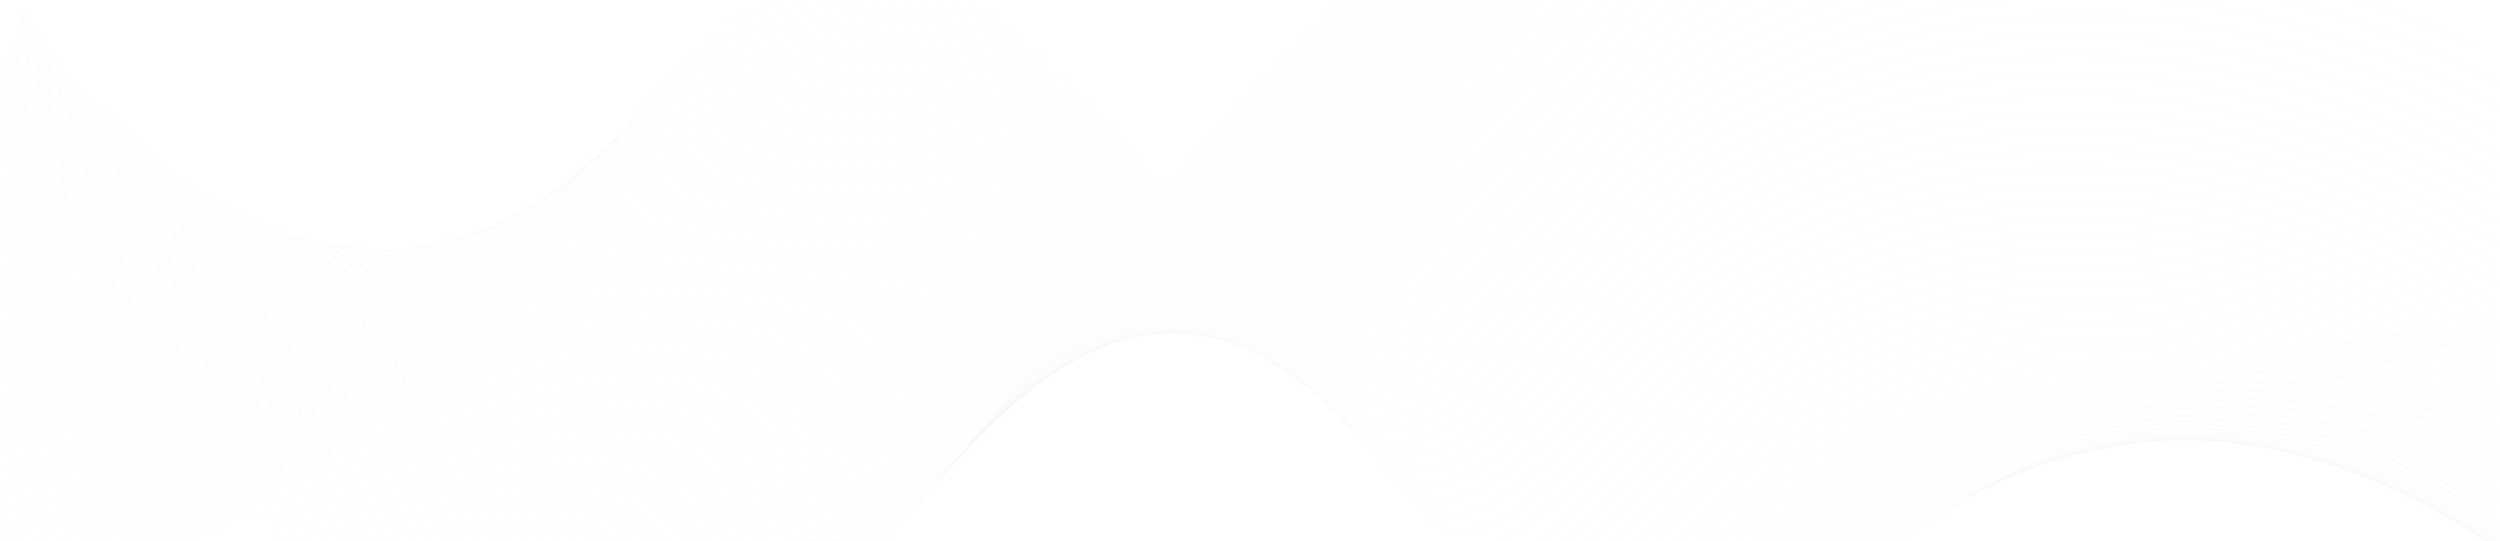 <svg width="1608" height="348" viewBox="0 0 1608 348" fill="none" xmlns="http://www.w3.org/2000/svg">
<g clip-path="url(#clip0_3513_54364)">
<path d="M1.878 301.535C23.358 290.175 42.772 277.094 60.259 263.256C88.348 241.019 110.999 217.336 130.826 196.063C147.9 177.681 161.6 161.502 175.92 154.273C186.798 148.766 200.842 154.204 210.687 167.492C224.732 186.562 237.193 215.271 253.51 249.349C272.029 288.041 292.614 329.073 318.707 366.8C343.422 402.463 371.374 432.204 402.836 446.386" stroke="#DADADA" stroke-opacity="0.05" stroke-linecap="round" stroke-linejoin="round"/>
<path d="M278.018 232.415C295.23 202.329 309.825 175.479 324.902 154.137C337.294 136.65 350.375 123.156 364.007 121.435C377.225 119.783 392.164 130.247 406.003 145.393C423.007 163.982 439.324 188.009 458.463 212.794C496.81 262.638 543.625 306.768 587.824 299.264C610.681 295.409 632.987 279.299 652.953 257.337C675.878 232.139 696.67 199.782 717.874 163.018" stroke="#DADADA" stroke-opacity="0.05" stroke-linecap="round" stroke-linejoin="round"/>
<path d="M1.878 77.926C10.071 67.048 16.542 56.446 21.774 46.877C28.039 35.379 31.895 30.009 31.964 33.52C32.101 39.097 31.619 47.634 31.55 59.407C31.413 74.484 31.688 93.141 33.065 115.24" stroke="#DADADA" stroke-opacity="0.05" stroke-linecap="round" stroke-linejoin="round"/>
<path d="M544.587 -21.902C562.556 -1.248 579.148 26.772 597.529 57.821C616.875 90.385 635.877 123.018 657.219 151.658C676.427 177.407 696.461 198.336 718.354 208.318C737.424 216.993 759.868 215.547 779.145 205.771C801.175 194.618 822.036 174.859 843.86 151.383C868.162 125.153 893.085 94.654 921.311 62.503C951.741 27.873 985.545 -8.408 1025.82 -42.9C1068.85 -79.801 1119.73 -115.188 1180.86 -141.763" stroke="#DADADA" stroke-opacity="0.05" stroke-linecap="round" stroke-linejoin="round"/>
<path d="M904.445 317.509C918.145 330.933 937.284 333.687 952.912 326.803C971.569 318.541 989.607 302.156 1009.85 283.705C1032.43 263.189 1056.73 240.47 1085.1 218.784C1115.25 195.72 1149.74 174.034 1189.47 157.924C1231.81 140.712 1281.1 129.766 1334.94 130.248C1394.42 130.799 1461.13 145.394 1528.53 177.132C1554.07 189.18 1579.82 203.638 1605.3 220.436" stroke="#DADADA" stroke-opacity="0.05" stroke-linecap="round" stroke-linejoin="round"/>
<path d="M1195.73 365.566C1250.05 313.587 1328.74 278.957 1413.7 282.813C1459.82 284.947 1508.22 297.683 1554.49 320.265C1571.97 328.871 1589.05 338.784 1605.5 349.869" stroke="#DADADA" stroke-opacity="0.05" stroke-linecap="round" stroke-linejoin="round"/>
<path d="M2.154 227.181C10.209 222.225 17.919 217.061 25.217 211.691C51.103 192.69 71.482 172.036 89.106 153.998C103.701 138.99 115.405 125.634 126.765 124.395C136.472 123.362 146.179 137.82 154.51 158.611C159.949 172.243 165.525 188.284 171.859 206.459C178.881 226.631 186.592 248.661 195.542 271.931C214.75 321.845 237.675 372.859 268.037 417.953" stroke="#DADADA" stroke-opacity="0.05" stroke-linecap="round" stroke-linejoin="round"/>
<path d="M155.679 332.382C183.63 300.094 206.487 267.874 226.796 238.27C244.972 211.764 260.118 188.288 275.746 170.732C288.207 156.688 302.596 147.325 315.263 149.872C329.652 152.832 343.559 167.91 358.017 187.186C394.987 236.274 428.308 299.887 481.044 333.071C503.35 347.047 529.649 352.003 552.3 344.568C576.947 336.444 599.803 315.653 620.526 289.216" stroke="#DADADA" stroke-opacity="0.05" stroke-linecap="round" stroke-linejoin="round"/>
<path d="M456.053 24.019C468.238 19.131 484.28 26.222 497.842 39.578C514.985 56.515 530.888 80.404 548.857 106.566C586.516 161.436 623.761 216.237 669.75 226.564C689.853 231.039 712.228 224.498 731.574 211.005C753.88 195.377 774.671 171.763 796.22 144.087C820.178 113.381 844.481 78.27 871.882 40.887C901.348 0.612 933.912 -41.935 972.741 -84.138" stroke="#DADADA" stroke-opacity="0.05" stroke-linecap="round" stroke-linejoin="round"/>
<path d="M778.938 156.276C797.458 194.967 815.496 226.292 836.425 245.224C852.879 260.095 873.877 265.327 891.983 260.026C912.362 254.037 932.258 238.684 953.6 220.646C977.49 200.337 1002.48 176.723 1031.47 153.109C1062.45 127.773 1097.42 102.713 1138.31 82.129C1181.96 60.167 1233.18 43.024 1290.81 37.379C1354.7 31.114 1428.77 39.238 1506.16 67.395C1538.45 79.168 1571.42 94.383 1604.61 113.178" stroke="#DADADA" stroke-opacity="0.05" stroke-linecap="round" stroke-linejoin="round"/>
<path d="M1100.17 418.505C1138.66 361.776 1193.05 308.076 1265.13 280.744C1303.27 266.287 1347.06 259.196 1393.05 262.362C1442.48 265.736 1495.21 280.882 1546.16 307.732C1566.05 318.265 1585.61 330.451 1604.54 344.22" stroke="#DADADA" stroke-opacity="0.05" stroke-linecap="round" stroke-linejoin="round"/>
<path d="M1478.96 225.877C1521.72 227.254 1564.75 236.479 1605.5 252.107" stroke="#DADADA" stroke-opacity="0.05" stroke-linecap="round" stroke-linejoin="round"/>
<path d="M1.945 154.349C23.15 137.137 39.329 118.824 52.822 103.196C63.7 90.529 73.545 79.72 78.846 83.3C82.288 85.641 84.492 91.768 86.763 99.823C89.655 110.425 92.34 124.057 95.644 140.373C99.5 159.581 103.975 181.612 109.758 206.121C116.092 233.04 123.734 261.886 133.234 292.041" stroke="#DADADA" stroke-opacity="0.05" stroke-linecap="round" stroke-linejoin="round"/>
<path d="M1.74 378.438C41.602 358.128 75.405 332.311 104.183 305.392C133.029 278.405 156.437 250.66 177.159 225.256C195.404 202.881 210.343 183.053 225.833 170.317C237.813 160.403 253.028 157.512 264.249 164.947C279.189 174.998 292.132 195.996 307.485 221.538C325.453 251.348 344.111 284.532 367.105 316.27C389.411 347.113 413.92 373.963 441.734 388.971C466.312 402.19 495.503 403.567 519.53 392.276" stroke="#DADADA" stroke-opacity="0.05" stroke-linecap="round" stroke-linejoin="round"/>
<path d="M372.749 119.989C384.59 100.024 396.776 84.121 410.82 79.37C423.144 75.24 438.772 82.744 452.266 95.893C469.133 112.347 484.967 135.066 503.211 159.369C522.144 184.704 541.283 209.489 563.245 228.903C583.004 246.39 605.241 258.369 626.721 258.645C648.063 258.92 670.3 247.492 689.784 229.867C712.296 209.489 733.019 181.606 754.361 149.524C777.906 114.069 801.589 74.207 828.026 31.522" stroke="#DADADA" stroke-opacity="0.05" stroke-linecap="round" stroke-linejoin="round"/>
<path d="M652.125 20.099C672.366 61.2 691.918 101.75 713.536 137.825C732.675 169.907 752.021 196.207 773.776 211.422C791.814 223.951 813.913 226.912 832.984 220.234C854.463 212.73 875.186 195.931 896.941 175.897C921.313 153.384 946.579 126.948 975.426 99.616C1006.48 70.219 1041.17 39.995 1082.21 12.939C1125.99 -15.976 1177.76 -41.518 1237.93 -56.526C1270.29 -64.582 1305.47 -69.607 1342.99 -70.571C1382.99 -71.466 1426.02 -67.68 1471.12 -57.835" stroke="#DADADA" stroke-opacity="0.05" stroke-linecap="round" stroke-linejoin="round"/>
<path d="M1009.64 412.724C1025.48 397.303 1041.31 376.924 1060.38 355.375C1081.11 331.968 1104.37 307.872 1131.91 285.979C1160.69 263.122 1194.08 242.744 1232.22 228.699C1272.5 213.897 1318.97 206.049 1368.61 209.147C1422.86 212.52 1481.99 228.975 1540.24 259.611C1562.27 271.177 1584.09 284.74 1605.44 300.092" stroke="#DADADA" stroke-opacity="0.05" stroke-linecap="round" stroke-linejoin="round"/>
<path d="M1316.42 291.416C1392.01 260.711 1488.05 262.707 1574.46 300.985C1584.99 305.667 1595.32 310.83 1605.44 316.338" stroke="#DADADA" stroke-opacity="0.05" stroke-linecap="round" stroke-linejoin="round"/>
<path d="M1.808 117.168C7.385 111.592 12.617 105.877 17.436 100.232C31.756 83.434 40.499 68.15 48.692 59.751C52.41 55.895 57.367 63.537 59.363 80.473C60.878 93.279 62.461 109.32 64.871 128.459C67.694 150.834 71.411 176.238 76.781 204.327" stroke="#DADADA" stroke-opacity="0.05" stroke-linecap="round" stroke-linejoin="round"/>
<path d="M2.154 339.403C12.343 334.171 22.05 328.595 31.345 322.743C66.938 300.23 96.266 273.862 121.257 247.838C143.976 224.155 162.22 201.574 179.363 183.399C193.339 168.597 206.97 157.031 219.5 157.995C232.443 159.027 245.042 174.036 257.434 194.345C273.338 220.369 289.172 253.002 309.275 287.975C350.996 360.608 405.315 428.352 463.559 427.388" stroke="#DADADA" stroke-opacity="0.05" stroke-linecap="round" stroke-linejoin="round"/>
<path d="M327.861 175.892C341.768 150.075 354.229 128.182 368.618 113.999C379.839 102.915 395.192 98.716 407.584 104.705C423.212 112.278 437.67 129.627 453.642 150.281C471.68 173.62 489.717 199.231 510.509 222.776C530.337 245.22 551.403 264.152 574.398 273.102C595.052 281.088 618.941 279.023 638.975 267.87C661.832 255.065 682.555 232.345 702.727 204.807C725.446 173.826 747.063 137.132 770.195 96.926" stroke="#DADADA" stroke-opacity="0.05" stroke-linecap="round" stroke-linejoin="round"/>
<path d="M595.465 -13.704C614.811 18.928 633.331 55.279 653.778 91.354C673.468 126.121 692.951 157.653 714.913 181.405C733.501 201.508 754.637 214.933 775.084 215.965C795.256 216.998 816.598 206.533 836.495 191.112C859.352 173.35 881.726 149.46 906.373 123.023C933.361 94.108 962.345 62.645 996.217 31.458C1032.36 -1.863 1074.01 -34.84 1123.58 -62.447C1177.14 -92.12 1241.79 -116.078 1316.49 -124.202" stroke="#DADADA" stroke-opacity="0.05" stroke-linecap="round" stroke-linejoin="round"/>
<path d="M959.797 376.787C975.15 376.236 990.985 363.293 1007.37 347.803C1026.51 329.903 1046.41 308.423 1069.95 286.805C1095.08 263.604 1123.51 240.679 1156.63 221.402C1191.53 201.092 1232.08 184.776 1277.31 176.996C1326.13 168.597 1381.82 170.318 1439.72 185.602C1493.83 199.922 1550.43 226.083 1605.23 264.017" stroke="#DADADA" stroke-opacity="0.05" stroke-linecap="round" stroke-linejoin="round"/>
<path d="M1251.77 329.073C1316.42 285.976 1405.51 268.283 1493.08 289.694C1531.98 299.263 1570.05 315.649 1605.09 337.335" stroke="#DADADA" stroke-opacity="0.05" stroke-linecap="round" stroke-linejoin="round"/>
<path d="M1.945 264.154C32.306 247.149 57.779 226.564 79.466 206.117C100.601 186.221 117.124 167.082 132.615 153.175C144.525 142.504 158.294 137.065 167.107 143.536C179.843 152.899 189.137 175.412 201.323 204.465C216.538 240.747 233.199 283.225 255.711 327.355C278.637 372.242 304.798 414.101 337.087 444.462" stroke="#DADADA" stroke-opacity="0.05" stroke-linecap="round" stroke-linejoin="round"/>
<path d="M221.287 285.91C243.111 253.483 261.218 223.053 278.223 196.617C292.887 173.829 305.83 154.689 320.563 144.156C332.129 135.894 347.826 136.308 360.08 145.189C376.053 156.755 390.579 176.995 407.515 200.334C445.449 252.657 484.691 309.868 535.431 321.709C557.806 326.942 582.728 320.057 603.382 304.773C627.202 287.149 648.269 259.955 668.785 227.804" stroke="#DADADA" stroke-opacity="0.05" stroke-linecap="round" stroke-linejoin="round"/>
<path d="M498.667 -7.649C514.777 -0.764 529.648 17.755 545.62 40.474C564.002 66.704 581.764 96.377 601.661 125.705C621.007 154.139 640.559 179.749 662.589 197.58C681.591 212.933 703.759 221.195 723.862 218.096C745.067 214.861 766.065 200.61 786.099 181.608C809.025 159.853 831.193 132.108 855.358 101.334C881.795 67.737 910.021 31.111 942.792 -6.272C977.903 -46.203 1018.18 -87.028 1066.92 -124.343" stroke="#DADADA" stroke-opacity="0.05" stroke-linecap="round" stroke-linejoin="round"/>
<path d="M843.519 240.406C859.422 267.875 877.322 287.358 895.98 291.971C912.985 296.102 932.606 287.84 950.781 275.173C971.985 260.44 993.259 240.406 1017.63 219.201C1044.07 196.207 1073.26 172.179 1107.34 150.768C1143.48 127.98 1185.34 108.084 1233.05 96.174C1284.75 83.368 1344.99 80.064 1409.36 91.767C1444.61 98.239 1481.44 109.185 1518.9 124.951C1547.4 136.999 1576.25 151.87 1605.09 169.632" stroke="#DADADA" stroke-opacity="0.05" stroke-linecap="round" stroke-linejoin="round"/>
<path d="M1146.03 396.821C1191.47 339.954 1257.9 292.933 1337.56 280.058C1380.31 273.174 1427.61 275.721 1474.97 288.94C1519.79 301.401 1564.75 323.156 1606.33 353.035" stroke="#DADADA" stroke-opacity="0.05" stroke-linecap="round" stroke-linejoin="round"/>
<path d="M1579.55 204.329C1588.22 206.326 1596.9 208.598 1605.43 211.076" stroke="#DADADA" stroke-opacity="0.05" stroke-linecap="round" stroke-linejoin="round"/>
<path d="M1.945 190.899C18.055 179.746 32.306 167.629 44.905 155.512C63.149 137.956 76.436 121.365 89.035 110.9C97.572 103.878 108.45 105.736 113.889 116.89C118.019 125.358 121.531 136.648 125.592 150.486C130.343 166.803 135.369 185.735 141.496 206.871C155.472 255.614 173.096 310.622 198.707 366.043" stroke="#DADADA" stroke-opacity="0.05" stroke-linecap="round" stroke-linejoin="round"/>
<path d="M79.606 366.807C115.13 337.961 144.252 306.429 169.243 275.793C192.168 247.704 210.895 221.129 228.381 198.617C243.183 179.615 256.402 163.919 270.859 158.617C282.907 154.211 297.985 161.371 310.308 174.934C326.418 192.696 341.495 218.031 359.739 246.052C379.36 276.206 400.014 306.498 424.73 331.489C447.311 354.277 472.991 371.007 498.67 373.692C523.317 376.17 549.547 364.535 571.303 344.983" stroke="#DADADA" stroke-opacity="0.05" stroke-linecap="round" stroke-linejoin="round"/>
<path d="M414.815 68.08C425.762 55.274 440.839 48.803 453.369 53.484C468.928 59.336 483.455 76.066 499.152 96.375C536.397 144.843 569.03 202.88 616.327 230.281C635.948 241.64 658.943 244.532 678.839 237.372C700.87 229.386 721.593 211.004 741.627 187.803C764.415 161.504 786.308 129.421 809.922 93.966C835.67 55.412 862.864 13.416 894.396 -30.163" stroke="#DADADA" stroke-opacity="0.05" stroke-linecap="round" stroke-linejoin="round"/>
<path d="M714.019 78.96C734.053 122.539 753.399 161.368 775.016 191.592C792.779 216.376 812.675 234.139 832.916 238.407C851.711 242.331 872.846 234.483 892.192 221.471C914.567 206.462 936.735 185.396 961.52 162.401C988.645 137.341 1017.97 110.216 1052.33 84.605C1088.95 57.273 1131.16 31.525 1180.45 12.799C1233.81 -7.442 1297.21 -19.627 1367.57 -15.772C1406.2 -13.638 1447.43 -6.753 1490.05 5.846C1527.43 16.792 1566.06 32.282 1605.23 52.317" stroke="#DADADA" stroke-opacity="0.05" stroke-linecap="round" stroke-linejoin="round"/>
<path d="M1055.63 425.458C1089.98 375.545 1133.7 321.088 1196.76 283.36C1230.09 263.533 1268.85 248.524 1311.46 242.19C1356.97 235.512 1407.98 238.679 1459.82 253.825C1508.5 268.077 1558.14 292.792 1605.09 327.009" stroke="#DADADA" stroke-opacity="0.05" stroke-linecap="round" stroke-linejoin="round"/>
<path d="M1391.6 255.895C1460.1 243.847 1536.52 255.482 1605.44 287.564" stroke="#DADADA" stroke-opacity="0.05" stroke-linecap="round" stroke-linejoin="round"/>
<path d="M1.878 97.893C16.955 80.75 27.076 64.365 34.924 52.041C39.743 44.468 43.943 45.019 44.631 55.139C45.32 64.365 45.733 76.757 46.765 92.316C48.005 111.249 49.932 133.624 53.168 159.165" stroke="#DADADA" stroke-opacity="0.05" stroke-linecap="round" stroke-linejoin="round"/>
<path d="M1.74 320.54C36.645 302.503 66.18 279.852 91.446 256.582C116.782 233.244 137.091 209.836 155.473 189.871C170.895 173.072 184.113 158.821 197.744 155.723C209.31 153.107 222.735 163.778 233.751 180.645C248.69 203.502 262.804 234.621 281.117 269.663C321.392 346.839 370.203 425.392 433.886 439.162" stroke="#DADADA" stroke-opacity="0.05" stroke-linecap="round" stroke-linejoin="round"/>
<path d="M303.697 204.324C319.119 176.166 332.475 151.657 347.07 133.62C358.705 119.231 372.956 109.868 385.762 112.208C400.357 114.893 414.746 129.213 429.616 147.251C447.172 168.524 464.383 193.653 484.418 218.231C522.558 264.977 567.239 301.948 613.572 284.53C636.498 276.062 657.84 256.372 677.737 231.518C700.387 203.223 721.523 168.593 743.553 129.971" stroke="#DADADA" stroke-opacity="0.05" stroke-linecap="round" stroke-linejoin="round"/>
<path d="M569.305 -20.865C609.098 36.553 640.285 110.149 685.861 166.258C704.794 189.528 725.31 207.084 746.583 212.523C766.067 217.548 788.097 211.283 807.512 198.616C829.887 183.952 851.298 161.921 874.43 136.792C899.903 108.978 926.684 77.722 957.527 45.709C990.573 11.424 1028.03 -23.619 1072.71 -55.288C1120.69 -89.229 1178.11 -119.796 1245.99 -138.247" stroke="#DADADA" stroke-opacity="0.05" stroke-linecap="round" stroke-linejoin="round"/>
<path d="M932.881 349.867C960.419 363.43 998.56 324.532 1039.8 285.84C1063.48 263.603 1089.78 240.471 1120.42 219.611C1152.84 197.58 1190.3 178.234 1232.84 165.842C1278.49 152.693 1331.15 147.667 1387.4 155.24C1449.91 163.777 1518.07 188.079 1584.85 229.731C1591.67 233.999 1598.41 238.406 1605.16 242.949" stroke="#DADADA" stroke-opacity="0.05" stroke-linecap="round" stroke-linejoin="round"/>
<path d="M1222.79 347.736C1282.13 299.75 1366.4 273.107 1453.08 285.706C1504.99 293.279 1557.31 313.932 1604.61 344.5" stroke="#DADADA" stroke-opacity="0.05" stroke-linecap="round" stroke-linejoin="round"/>
<path d="M1.945 245.702C20.74 234.755 37.608 222.363 52.754 209.627C76.23 189.799 94.543 169.696 110.997 153.448C124.147 140.436 136.883 130.11 146.659 133.276C158.294 137.063 167.107 156.064 177.296 181.331C190.79 214.652 205.109 256.029 225.212 301.329C246.555 349.384 271.27 396.337 303.008 434.408" stroke="#DADADA" stroke-opacity="0.05" stroke-linecap="round" stroke-linejoin="round"/>
<path d="M189.688 310.277C214.404 277.576 234.714 245.975 253.164 217.749C269.412 192.895 283.319 171.415 298.327 157.095C310.169 145.874 325.384 141.123 337.501 146.975C352.853 154.342 366.76 172.242 382.457 193.721C419.978 245.149 455.984 306.216 508.376 328.935C530.613 338.573 556.499 337.403 577.979 325.837C602.282 312.756 624.037 288.522 644.553 259.056" stroke="#DADADA" stroke-opacity="0.05" stroke-linecap="round" stroke-linejoin="round"/>
<path d="M477.052 6.324C491.372 6.599 506.587 19.956 521.182 37.993C538.945 59.817 555.812 86.943 574.813 115.101C612.334 170.659 652.885 221.261 696.671 222.844C717.324 223.602 738.942 212.862 758.494 196.545C781.007 177.681 802.349 151.795 825.068 122.398C850.128 90.041 876.152 53.965 906.031 16.307C938.044 -24.106 974.119 -66.102 1017.63 -106.445" stroke="#DADADA" stroke-opacity="0.05" stroke-linecap="round" stroke-linejoin="round"/>
<path d="M811.502 198.335C828.783 232.001 846.407 257.887 866.51 269.797C882.827 279.435 903.549 277.577 921.38 268.42C942.172 257.68 962.55 239.78 985.201 219.884C1010.19 197.922 1037.18 173.826 1068.57 150.9C1102.03 126.529 1140.31 103.603 1184.58 86.805C1232.22 68.905 1288.05 58.027 1349.4 60.643C1382.79 62.02 1418.1 67.459 1454.52 77.304C1493.49 87.906 1533.9 103.741 1574.66 125.221C1584.99 130.659 1595.31 136.443 1605.64 142.57" stroke="#DADADA" stroke-opacity="0.05" stroke-linecap="round" stroke-linejoin="round"/>
<path d="M1122.75 409.21C1164.41 351.724 1224.72 300.571 1300.79 280.124C1341.34 269.247 1387.12 266.837 1434.08 274.961C1484.61 283.704 1536.93 304.564 1585.95 336.509C1592.42 340.709 1598.82 345.115 1605.16 349.727" stroke="#DADADA" stroke-opacity="0.05" stroke-linecap="round" stroke-linejoin="round"/>
<path d="M1527.57 213.828C1553.8 217.27 1579.69 223.398 1604.75 231.935" stroke="#DADADA" stroke-opacity="0.05" stroke-linecap="round" stroke-linejoin="round"/>
<path d="M1.945 172.658C9.174 167.288 15.921 161.78 22.324 156.135C42.633 138.166 57.642 120.129 70.791 106.428C80.292 96.515 91.101 92.177 95.713 98.993C99.431 104.501 102.185 113.175 105.214 124.191C108.932 137.822 112.718 154.276 117.4 173.347C122.632 195.033 128.759 219.06 136.264 245.015C144.319 272.829 153.75 301.951 165.11 331.417" stroke="#DADADA" stroke-opacity="0.05" stroke-linecap="round" stroke-linejoin="round"/>
<path d="M37.4 377.614C77.124 352.072 109.895 321.986 137.709 291.832C163.457 263.949 184.386 236.479 203.319 212.246C219.704 191.317 233.473 173.417 248.482 164.191C260.186 156.963 275.538 159.097 287.104 169.63C302.663 183.812 316.57 207.151 333.438 234.345C352.301 264.775 372.06 296.857 396.087 325.635C418.669 352.622 443.729 374.653 470.716 383.259C495.225 391.107 523.246 385.531 545.965 369.834" stroke="#DADADA" stroke-opacity="0.05" stroke-linecap="round" stroke-linejoin="round"/>
<path d="M393.954 93.276C405.175 76.753 418.669 64.843 431.888 65.118C445.932 65.463 460.803 78.13 475.329 94.929C512.3 137.82 543.074 195.788 589.682 230.211C609.303 244.737 632.091 252.379 652.745 248.73C674.5 244.875 695.774 229.66 715.464 209.213C738.045 185.667 759.181 155.582 781.487 121.641C805.927 84.464 831.194 43.363 859.902 -0.01" stroke="#DADADA" stroke-opacity="0.05" stroke-linecap="round" stroke-linejoin="round"/>
<path d="M682.487 46.673C702.797 89.908 722.418 130.389 744.173 164.262C762.693 193.177 782.107 215.689 803.381 225.466C849.576 241.644 885.101 209.838 928.68 168.805C954.222 144.709 981.416 117.653 1012.81 90.803C1046.41 62.094 1084.68 33.661 1129.78 10.185C1178.18 -14.944 1235.66 -34.634 1301.07 -41.037C1336.66 -44.479 1375.08 -44.066 1415.35 -38.627C1458.72 -32.844 1504.71 -21.14 1552.08 -2.827" stroke="#DADADA" stroke-opacity="0.05" stroke-linecap="round" stroke-linejoin="round"/>
<path d="M1032.98 421.812C1048.89 401.365 1066.1 378.164 1086.89 354.756C1108.92 329.972 1134.19 305.669 1163.93 284.74C1194.91 263.053 1230.98 245.016 1271.46 234.551C1314.42 223.467 1363.44 220.989 1414.53 230.007C1470.5 239.921 1529.77 263.811 1586.3 301.401C1592.7 305.669 1599.03 310.075 1605.3 314.619" stroke="#DADADA" stroke-opacity="0.05" stroke-linecap="round" stroke-linejoin="round"/>
<path d="M1352.56 273.176C1430.22 250.87 1523.44 261.059 1605.09 302.573" stroke="#DADADA" stroke-opacity="0.05" stroke-linecap="round" stroke-linejoin="round"/>
<path d="M1.945 135.829C14.751 124.4 25.628 112.49 35.06 101.199C47.521 86.191 55.094 72.146 63.218 70.219C68.795 68.911 72.512 85.571 76.23 109.185C78.846 125.433 81.738 144.71 85.8 166.878C90.343 191.938 96.058 219.545 103.493 249.218" stroke="#DADADA" stroke-opacity="0.05" stroke-linecap="round" stroke-linejoin="round"/>
<path d="M1.74 358.959C26.387 346.429 48.693 331.627 68.727 315.93C100.878 290.733 127.109 263.263 149.828 237.308C170.206 213.97 186.66 192.558 202.839 176.862C215.644 164.4 230.24 156.69 241.737 161.165C255.919 166.672 268.243 184.985 282.149 208.186C299.085 236.482 316.435 269.872 338.121 303.745C380.668 370.181 432.096 423.949 492.129 411.695" stroke="#DADADA" stroke-opacity="0.05" stroke-linecap="round" stroke-linejoin="round"/>
<path d="M350.787 147.666C363.524 124.603 375.503 105.533 389.754 95.825C401.113 88.115 417.017 89.767 429.684 99.199C446.001 111.385 461.009 131.556 478.152 154.344C496.671 178.991 515.329 204.533 536.809 226.357C556.636 246.529 578.254 262.226 600.629 266.77C621.558 270.969 644.759 263.947 664.38 249.489C687.03 232.691 707.615 207.287 728.2 177.27C751.195 143.88 773.707 105.464 798.285 63.881" stroke="#DADADA" stroke-opacity="0.05" stroke-linecap="round" stroke-linejoin="round"/>
<path d="M623.074 -0.076C642.971 37.376 662.179 76.48 683.314 113.244C702.867 147.254 722.281 176.651 744.243 196.547C762.418 213.002 784.242 221.538 803.863 218.509C824.724 215.273 845.584 201.367 866.238 183.398C889.783 163.019 913.397 137.615 939.972 110.421C968.818 80.955 1000.49 49.837 1037.66 20.233C1077.39 -11.367 1123.79 -41.246 1178.66 -63.277C1207.85 -75.049 1239.73 -84.619 1274.08 -90.815C1310.43 -97.356 1349.95 -100.178 1391.88 -97.975" stroke="#DADADA" stroke-opacity="0.05" stroke-linecap="round" stroke-linejoin="round"/>
<path d="M985.339 397.784C1001.31 389.041 1016.39 372.105 1034.01 353.172C1053.77 332.037 1075.18 308.904 1100.66 286.736C1127.51 263.397 1158.28 241.367 1193.94 224.293C1231.46 206.393 1275.04 194.001 1322.68 191.385C1374.46 188.631 1432.36 197.581 1490.94 220.575C1529.22 235.652 1567.77 256.582 1605.3 283.087" stroke="#DADADA" stroke-opacity="0.05" stroke-linecap="round" stroke-linejoin="round"/>
<path d="M1282.89 310.146C1352.98 272.762 1446.13 264.776 1533.63 294.793C1558.28 303.261 1582.17 314.345 1604.75 327.495" stroke="#DADADA" stroke-opacity="0.05" stroke-linecap="round" stroke-linejoin="round"/>
<path d="M1.945 282.743C10.964 277.855 19.501 272.691 27.762 267.321C58.743 246.943 83.941 223.604 105.489 201.574C124.56 182.159 139.43 164.328 154.232 153.45C165.317 145.327 179.43 145.258 188.449 155.034C201.805 169.56 212.545 195.309 226.796 227.391C243.732 265.463 262.527 307.803 287.036 349.386C311.063 390.074 338.257 426.08 370.477 448.317" stroke="#DADADA" stroke-opacity="0.05" stroke-linecap="round" stroke-linejoin="round"/>
<path d="M250.685 259.748C270.03 228.217 286.209 199.439 302.112 175.274C315.469 154.965 328.067 138.442 342.456 132.177C354.435 126.944 370.063 132.658 382.937 144.706C399.392 160.059 414.882 182.365 432.92 206.805C471.198 258.578 514.089 310.212 561.937 311.795C584.518 312.484 608.132 300.642 628.304 281.916C651.574 260.299 672.365 230.351 693.157 195.79" stroke="#DADADA" stroke-opacity="0.05" stroke-linecap="round" stroke-linejoin="round"/>
<path d="M1.878 56.519C4.425 52.319 6.835 48.189 8.969 44.127C16.817 29.187 21.361 13.008 20.948 15.969C20.673 18.034 19.778 22.785 18.883 30.495C17.644 41.442 16.68 55.899 16.336 74.006" stroke="#DADADA" stroke-opacity="0.05" stroke-linecap="round" stroke-linejoin="round"/>
<path d="M521.113 -17.289C538.325 -3.382 553.815 19.888 571.027 47.013C589.959 76.823 608.41 108.493 629.132 137.959C648.478 165.497 668.237 189.111 690.336 203.225C709.269 215.341 731.782 218.853 751.334 212.312C773.02 205.083 793.743 187.803 814.465 166.392C837.942 142.158 861.35 112.899 887.373 81.161C915.6 46.807 946.374 10.043 982.656 -26.308C1021.42 -65.206 1066.58 -103.828 1121.31 -136.599" stroke="#DADADA" stroke-opacity="0.05" stroke-linecap="round" stroke-linejoin="round"/>
<path d="M874.567 280.607C889.162 301.055 907.957 312.827 924.756 311.037C942.862 309.041 961.175 295.96 980.245 280.194C1002 262.157 1024.65 240.539 1050.88 218.715C1079.04 195.376 1110.78 172.175 1147.61 152.967C1186.71 132.589 1232.36 116.685 1283.3 110.558C1339.07 103.949 1403.03 109.112 1469.53 130.73C1506.09 142.571 1543.61 159.37 1581.06 181.125C1589.05 185.807 1597.04 190.626 1605.02 195.789" stroke="#DADADA" stroke-opacity="0.05" stroke-linecap="round" stroke-linejoin="round"/>
<path d="M1170.19 382.086C1219.9 327.147 1292.53 285.633 1375.14 280.952C1419.83 278.473 1468.02 286.115 1515.18 304.153C1546.3 316.063 1576.73 332.38 1605.5 352.414" stroke="#DADADA" stroke-opacity="0.05" stroke-linecap="round" stroke-linejoin="round"/>
<path d="M1077.94 424.153C1114.01 369.902 1162.82 315.032 1230.5 281.917C1266.23 264.499 1307.61 253.14 1352.08 251.418C1399.79 249.56 1452.12 258.716 1503.96 279.921C1538.45 294.034 1572.6 313.242 1605.16 337.132" stroke="#DADADA" stroke-opacity="0.05" stroke-linecap="round" stroke-linejoin="round"/>
<path d="M1.808 209.149C27.901 192.282 49.105 172.868 67.074 154.761C83.39 138.238 95.37 123.161 107.624 116.896C115.955 112.696 126.694 120.958 133.441 136.93C138.123 148.083 142.598 161.99 147.761 178.169C153.613 196.688 160.016 217.48 167.589 240.13C184.318 290.25 204.835 344.087 233.13 395.102" stroke="#DADADA" stroke-opacity="0.05" stroke-linecap="round" stroke-linejoin="round"/>
<path d="M118.983 351.451C150.584 320.402 176.332 288.182 198.845 257.752C219.223 230.214 236.021 204.878 252.407 184.638C265.9 167.977 279.394 154.965 293.026 153.795C306.106 152.693 320.564 164.328 333.92 180.851C350.65 201.643 366.897 228.286 386.45 256.444C406.69 285.497 428.032 313.379 453.092 333.964C475.536 352.346 501.697 363.43 525.862 360.608C550.647 357.785 575.018 341.124 596.154 317.923" stroke="#DADADA" stroke-opacity="0.05" stroke-linecap="round" stroke-linejoin="round"/>
<path d="M435.399 44.811C446.483 35.861 462.593 35.999 475.261 44.811C491.715 56.377 506.792 76.756 523.591 100.301C561.111 152.83 595.81 209.904 642.969 229.043C662.728 237.029 685.585 235.17 705.068 224.705C727.237 212.726 747.821 191.522 768.475 166.049C791.676 137.34 814.671 103.606 839.937 66.98C867.338 27.393 896.942 -15.153 931.846 -58.389" stroke="#DADADA" stroke-opacity="0.05" stroke-linecap="round" stroke-linejoin="round"/>
<path d="M746.308 115.926C765.722 157.991 784.517 193.722 805.859 218.851C822.864 238.885 843.449 250.864 862.451 249.969C882.14 249.005 902.381 236.957 922.553 221.191C945.616 203.223 969.024 180.641 995.667 157.027C1024.51 131.485 1056.6 105.049 1094.05 81.503C1133.98 56.374 1180.59 34.344 1234.15 21.607C1292.74 7.632 1361.86 4.809 1436.28 20.23C1477.52 28.905 1520.82 42.95 1564.95 63.328C1578.24 69.455 1591.67 76.133 1605.09 83.431" stroke="#DADADA" stroke-opacity="0.05" stroke-linecap="round" stroke-linejoin="round"/>
<path d="M1433.66 239.988C1490.32 236.064 1549.88 247.079 1604.95 270.418" stroke="#DADADA" stroke-opacity="0.05" stroke-linecap="round" stroke-linejoin="round"/>
<path d="M2.016 310.9C29.968 296.305 54.477 278.611 75.957 260.23C102.669 237.373 124.08 213.759 143.15 193.036C159.398 175.412 172.685 160.128 186.73 154.895C197.814 150.765 211.583 158.889 222.047 173.966C236.505 195.033 249.792 224.981 267.142 259.748C286.418 298.301 307.692 338.301 334.473 373.756C359.326 406.665 387.691 433.17 418.465 443.428" stroke="#DADADA" stroke-opacity="0.05" stroke-linecap="round" stroke-linejoin="round"/>
<path d="M291.098 218.373C307.346 189.183 321.321 163.503 336.123 143.745C348.103 127.772 361.734 116.206 374.952 116.55C388.859 116.964 403.455 129.493 417.843 146.085C435.124 166.119 451.922 190.697 471.474 215.482C509.753 263.949 555.397 304.087 600.836 292.039C623.761 285.842 645.517 267.874 665.413 244.466C688.201 217.685 709.061 184.157 730.679 146.43" stroke="#DADADA" stroke-opacity="0.05" stroke-linecap="round" stroke-linejoin="round"/>
<path d="M1.945 87.907C13.305 73.931 21.704 60.437 28.244 49.147C33.752 39.577 37.676 37.099 38.02 43.845C38.365 51.281 38.365 61.745 38.778 75.377C39.26 92.451 40.361 112.967 42.633 136.925" stroke="#DADADA" stroke-opacity="0.05" stroke-linecap="round" stroke-linejoin="round"/>
<path d="M556.773 -22.109C575.086 1.78 592.229 32.142 611.23 64.774C630.783 98.371 649.991 131.073 671.539 158.887C690.61 183.465 710.85 202.81 732.468 210.59C751.745 217.474 773.982 213.55 793.328 202.328C815.565 189.385 836.632 168.387 859.007 144.085C883.86 116.96 909.677 86.048 939.143 53.897C970.812 19.336 1006.41 -16.395 1048.81 -49.647C1094.25 -85.172 1148.3 -118.424 1212.81 -141.144" stroke="#DADADA" stroke-opacity="0.05" stroke-linecap="round" stroke-linejoin="round"/>
<path d="M918.836 334.311C932.399 344.432 951.194 342.504 966.753 333.348C985.479 322.263 1003.79 304.432 1024.79 284.949C1047.92 263.538 1073.12 240.474 1102.65 219.132C1133.91 196.482 1169.85 175.897 1211.02 161.577C1255.01 146.362 1306.03 138.169 1361.17 142.163C1422.31 146.569 1489.84 166.121 1557.17 202.816C1573.15 211.559 1589.05 221.198 1604.88 231.8" stroke="#DADADA" stroke-opacity="0.05" stroke-linecap="round" stroke-linejoin="round"/>
<path d="M1209.09 356.75C1265.89 306.63 1347.4 275.856 1433.32 284.118C1491.63 289.763 1551.66 312.276 1605.43 347.869" stroke="#DADADA" stroke-opacity="0.05" stroke-linecap="round" stroke-linejoin="round"/>
<path d="M1.945 236.477C15.301 228.49 27.694 219.816 39.053 210.797C63.7 191.314 83.046 170.866 100.051 153.655C113.889 139.61 126.006 127.494 136.608 128.595C147.348 129.765 156.435 146.77 165.73 169.834C171.65 184.498 177.709 201.572 184.593 220.504C192.235 241.296 200.566 263.671 210.204 287.009C230.514 336.165 254.403 385.321 285.521 427.042" stroke="#DADADA" stroke-opacity="0.05" stroke-linecap="round" stroke-linejoin="round"/>
<path d="M173.028 321.638C199.327 289.074 220.876 257.13 240.222 228.077C257.433 202.328 271.891 179.816 287.175 163.843C299.292 151.176 314.162 144.016 326.486 148.284C341.425 153.448 355.263 169.971 370.341 190.418C407.586 240.882 442.216 303.325 494.952 331.414C517.189 343.187 543.35 345.115 565.381 335.545C589.89 324.874 612.127 302.361 632.712 274.341" stroke="#DADADA" stroke-opacity="0.05" stroke-linecap="round" stroke-linejoin="round"/>
<path d="M466.518 14.729C479.667 12.182 495.364 22.646 509.409 38.274C526.895 57.758 543.212 83.299 561.731 110.562C599.321 165.983 638.15 218.995 683.175 224.847C703.554 227.463 725.516 218.788 744.93 203.849C767.305 186.568 788.303 161.784 810.403 133.213C834.843 101.612 859.972 66.019 888.543 28.429C919.248 -11.914 953.464 -54.323 994.565 -95.769" stroke="#DADADA" stroke-opacity="0.05" stroke-linecap="round" stroke-linejoin="round"/>
<path d="M795.256 177.202C813.156 213.553 830.919 242.262 851.572 257.752C867.889 270.007 888.887 271.659 906.718 264.43C927.303 256.031 947.337 239.301 969.367 220.231C993.739 199.027 1019.76 175.068 1049.85 151.729C1082 126.807 1118.63 102.642 1161.17 83.847C1206.75 63.744 1260.31 49.631 1319.86 47.979C1352.15 47.084 1386.5 49.769 1422.17 56.86C1460.31 64.364 1500.1 76.963 1540.72 94.932C1562.06 104.432 1583.68 115.448 1605.23 127.978" stroke="#DADADA" stroke-opacity="0.05" stroke-linecap="round" stroke-linejoin="round"/>
<path d="M1111.4 414.238C1151.4 356.959 1208.74 304.36 1282.82 280.333C1322.2 267.597 1367.02 262.846 1413.56 268.423C1463.61 274.481 1516.28 292.519 1566.4 322.054C1579.48 329.764 1592.35 338.164 1604.81 347.182" stroke="#DADADA" stroke-opacity="0.05" stroke-linecap="round" stroke-linejoin="round"/>
<path d="M1502.86 219.544C1537.48 222.367 1571.91 230.146 1604.88 242.057" stroke="#DADADA" stroke-opacity="0.05" stroke-linecap="round" stroke-linejoin="round"/>
<path d="M1.878 163.569C4.976 161.159 8.005 158.75 10.897 156.271C32.239 138.303 48.211 119.645 61.774 104.568C71.963 93.209 82.496 85.704 87.109 90.73C90.689 94.723 93.099 102.021 95.715 111.59C99.019 123.776 102.255 138.785 106.179 156.616C110.723 177.132 116.024 200.264 122.634 225.599C129.862 253.069 138.399 282.19 148.864 312.138" stroke="#DADADA" stroke-opacity="0.05" stroke-linecap="round" stroke-linejoin="round"/>
<path d="M15.301 381.055C57.09 357.647 91.857 328.663 121.186 298.99C148.449 271.452 170.548 243.776 190.376 218.923C207.656 197.236 221.976 178.373 237.191 167.22C248.964 158.683 264.316 158.201 275.607 167.22C290.891 179.405 304.247 201.642 320.357 228.079C338.739 258.303 358.015 291.073 381.561 321.365C404.073 350.349 428.789 374.79 456.327 386.631C480.836 397.096 509.545 394.962 532.884 381.399" stroke="#DADADA" stroke-opacity="0.05" stroke-linecap="round" stroke-linejoin="round"/>
<path d="M383.422 106.497C394.919 88.253 407.656 74.14 421.356 72.005C434.506 69.94 449.72 80.198 463.696 95.206C480.839 113.588 497.155 137.409 515.812 162.262C534.883 187.598 554.297 211.831 576.397 229.8C596.087 245.841 618.599 255.686 639.666 253.965C661.215 252.175 682.97 238.75 702.522 219.749C725.035 197.787 745.895 168.665 767.719 135.619C791.678 99.268 816.118 58.718 843.656 15.69" stroke="#DADADA" stroke-opacity="0.05" stroke-linecap="round" stroke-linejoin="round"/>
<path d="M667.135 32.625C687.444 74.966 707.065 115.722 728.752 150.834C747.616 181.47 766.961 205.979 788.51 218.509C806.548 228.974 828.578 229.111 847.58 220.781C869.266 211.212 890.195 193.243 912.639 172.245C937.63 148.906 963.723 122.056 993.808 94.862C1026.03 65.671 1062.52 36.274 1105.55 10.939C1151.6 -16.255 1206.2 -39.112 1268.99 -49.99C1303 -55.91 1339.76 -58.251 1378.73 -56.186C1420.45 -53.914 1465.06 -46.203 1511.46 -32.296" stroke="#DADADA" stroke-opacity="0.05" stroke-linecap="round" stroke-linejoin="round"/>
<path d="M1021.48 417.954C1037.32 399.847 1053.77 377.954 1073.67 355.373C1094.94 331.139 1119.24 306.905 1147.88 285.426C1177.69 263.051 1212.46 243.705 1251.77 231.45C1293.36 218.439 1341.2 213.206 1391.6 219.265C1446.81 225.874 1506.16 246.115 1563.71 280.331C1577.76 288.661 1591.6 297.818 1605.23 307.663" stroke="#DADADA" stroke-opacity="0.05" stroke-linecap="round" stroke-linejoin="round"/>
<path d="M1334.11 282.195C1412.39 255.069 1509.46 262.161 1594.83 304.363C1598.27 306.084 1601.65 307.805 1605.09 309.595" stroke="#DADADA" stroke-opacity="0.05" stroke-linecap="round" stroke-linejoin="round"/>
<path d="M2.016 126.466C11.035 117.929 19.09 109.186 26.25 100.649C39.606 84.677 47.454 70.15 55.854 64.712C59.847 62.095 64.735 74.212 67.557 94.522C69.554 109.117 71.826 126.81 74.993 147.533C78.642 171.354 83.392 197.928 89.795 226.981" stroke="#DADADA" stroke-opacity="0.05" stroke-linecap="round" stroke-linejoin="round"/>
<path d="M1.878 349.177C19.227 340.295 35.337 330.382 50.277 319.848C84.149 295.89 111.894 268.834 135.714 242.81C157.194 219.264 174.543 197.165 191.135 180.16C204.491 166.529 218.605 156.684 230.584 159.506C244.146 162.742 256.608 179.472 269.688 201.296C286.074 228.559 302.734 261.674 323.663 296.234C365.866 365.906 420.323 427.936 478.016 420.019" stroke="#DADADA" stroke-opacity="0.05" stroke-linecap="round" stroke-linejoin="round"/>
<path d="M339.428 161.709C352.715 137.2 364.832 116.753 379.152 104.705C390.374 95.273 406.071 93.965 418.532 101.676C434.504 111.59 449.237 130.384 465.76 152.209C484.073 176.305 502.386 201.984 523.59 224.703C543.418 246.045 564.76 263.463 587.479 270.142C608.271 276.269 631.816 271.656 651.644 258.782C674.432 243.98 695.017 219.815 715.326 191.038C738.183 158.818 760.214 121.228 783.965 80.265" stroke="#DADADA" stroke-opacity="0.05" stroke-linecap="round" stroke-linejoin="round"/>
<path d="M609.097 -7.714C628.787 27.466 647.65 65.331 668.511 101.957C688.201 136.518 707.615 167.085 729.646 189.047C748.028 207.36 769.508 218.444 789.542 217.412C810.058 216.31 831.125 204.056 851.365 187.326C874.497 168.187 897.492 143.471 923.034 116.621C950.916 87.362 981.14 55.968 1016.66 25.47C1054.53 -7.095 1098.45 -38.695 1150.71 -63.686C1207.3 -90.742 1275.73 -110.432 1353.73 -112.704" stroke="#DADADA" stroke-opacity="0.05" stroke-linecap="round" stroke-linejoin="round"/>
<path d="M972.742 388.006C988.577 383.256 1003.72 368.11 1020.73 350.898C1040.07 331.208 1060.8 308.902 1085.24 286.872C1111.12 263.464 1140.79 240.951 1175.15 222.707C1211.36 203.499 1253.43 189.042 1299.9 183.809C1350.29 178.164 1407.16 183.465 1465.54 202.535C1511.81 217.75 1559.24 241.571 1605.23 273.791" stroke="#DADADA" stroke-opacity="0.05" stroke-linecap="round" stroke-linejoin="round"/>
<path d="M1267.06 319.646C1334.39 279.303 1425.68 266.428 1513.32 292.177C1545.13 301.54 1576.04 315.378 1604.89 332.727" stroke="#DADADA" stroke-opacity="0.05" stroke-linecap="round" stroke-linejoin="round"/>
<path d="M2.016 273.448C5.114 271.727 8.143 270.006 11.104 268.285C43.53 249.077 70.036 226.22 92.617 204.051C112.72 184.293 128.348 165.773 143.494 153.312C154.923 143.88 168.967 141.126 177.78 149.181C190.791 161.229 200.774 185.394 213.993 216.03C230.102 253.345 247.865 295.961 271.41 338.92C294.955 381.811 321.667 420.778 354.025 447.146" stroke="#DADADA" stroke-opacity="0.05" stroke-linecap="round" stroke-linejoin="round"/>
<path d="M236.23 272.968C256.746 240.955 273.889 211.282 290.274 185.878C304.25 164.26 316.917 146.429 331.513 137.961C343.216 131.214 358.913 134.243 371.443 144.708C387.691 158.271 402.63 179.544 420.117 203.502C458.258 255.688 499.221 310.42 548.721 316.96C571.165 319.921 595.468 310.489 615.846 293.415C639.391 273.725 660.32 245.085 680.905 211.695" stroke="#DADADA" stroke-opacity="0.05" stroke-linecap="round" stroke-linejoin="round"/>
<path d="M1.945 44.815C2.152 44.402 2.358 43.989 2.565 43.645C11.308 27.191 16.541 14.523 15.921 8.74C15.508 5.298 11.033 26.571 9.243 54.867" stroke="#DADADA" stroke-opacity="0.05" stroke-linecap="round" stroke-linejoin="round"/>
<path d="M509.754 -13.085C526.483 -2.689 541.63 18.24 558.153 43.162C576.81 71.251 594.916 102.094 615.295 131.56C634.709 159.649 654.33 184.365 676.43 200.406C695.362 214.175 717.737 220.096 737.565 215.208C759.045 209.907 779.836 194.141 800.215 173.9C823.347 150.837 846.066 122.266 871.195 91.01C898.458 57 927.924 20.236 962.347 -16.734C999.179 -56.252 1041.79 -96.113 1093.5 -131.362" stroke="#DADADA" stroke-opacity="0.05" stroke-linecap="round" stroke-linejoin="round"/>
<path d="M859.147 260.782C874.362 284.81 892.675 300.644 910.437 301.815C927.993 302.985 946.925 292.107 965.514 277.787C986.994 261.333 1008.89 240.404 1034.15 218.855C1061.42 195.585 1091.85 171.902 1127.3 151.455C1164.96 129.769 1208.61 111.731 1258.04 102.643C1311.81 92.73 1373.98 93.556 1439.59 110.216C1475.59 119.304 1512.91 133.142 1550.43 152.006C1568.67 161.162 1586.99 171.42 1605.3 182.918" stroke="#DADADA" stroke-opacity="0.05" stroke-linecap="round" stroke-linejoin="round"/>
<path d="M1157.94 389.727C1205.44 333.686 1274.98 289.281 1356.14 280.4C1399.93 275.718 1447.78 280.813 1495.08 296.441C1532.73 308.902 1569.98 327.834 1604.82 352.344" stroke="#DADADA" stroke-opacity="0.05" stroke-linecap="round" stroke-linejoin="round"/>
<path d="M1066.78 425.395C1101.83 373.003 1148.09 318.202 1213.49 282.608C1247.99 263.882 1288.12 250.595 1331.7 246.533C1378.38 242.196 1430.08 248.392 1482.06 266.567C1523.65 281.162 1565.37 303.262 1604.95 332.246" stroke="#DADADA" stroke-opacity="0.05" stroke-linecap="round" stroke-linejoin="round"/>
<path d="M1412.25 247.768C1475.18 240.126 1543.13 251.623 1605.23 279.231" stroke="#DADADA" stroke-opacity="0.05" stroke-linecap="round" stroke-linejoin="round"/>
<path d="M2.154 199.854C23.014 185.878 40.708 170.319 56.06 155.104C73.34 138.03 85.87 122.127 98.263 113.728C106.524 108.151 117.402 113.177 123.46 126.671C127.866 136.516 131.859 149.114 136.403 164.192C141.704 181.678 147.419 201.575 154.234 223.606C169.656 273.243 188.726 327.907 215.782 381.331" stroke="#DADADA" stroke-opacity="0.05" stroke-linecap="round" stroke-linejoin="round"/>
<path d="M99.637 359.644C133.165 329.558 160.566 297.613 184.249 266.977C205.866 239.094 223.56 213.071 240.496 191.66C254.609 173.76 267.896 159.302 281.941 156.135C294.471 153.313 309.204 162.813 322.078 177.89C338.532 197.236 354.16 223.329 373.093 251.487C393.058 281.228 414.056 310.35 439.047 333.207C461.56 353.792 487.515 367.767 512.437 367.63C537.153 367.492 562.488 353.172 583.899 331.761" stroke="#DADADA" stroke-opacity="0.05" stroke-linecap="round" stroke-linejoin="round"/>
<path d="M1.808 107.665C4.149 105.187 6.421 102.708 8.555 100.23C23.839 82.743 33.546 66.427 41.67 55.618C45.87 50.041 50.413 53.897 51.721 67.391C52.754 78.475 53.718 92.657 55.439 110.075C57.436 130.798 60.258 154.756 64.527 181.743" stroke="#DADADA" stroke-opacity="0.05" stroke-linecap="round" stroke-linejoin="round"/>
<path d="M425.072 56.17C436.019 45.292 451.716 41.988 464.246 48.803C480.287 57.547 495.02 76.066 511.267 98.097C548.651 148.768 582.247 206.529 629.613 229.868C649.234 239.575 672.298 240.057 691.919 231.245C714.018 221.262 734.603 201.366 754.982 176.994C777.976 149.456 800.351 116.479 824.722 80.404C851.228 41.23 879.593 -1.041 912.707 -44.552" stroke="#DADADA" stroke-opacity="0.05" stroke-linecap="round" stroke-linejoin="round"/>
<path d="M1.808 330.036C5.25 328.246 8.624 326.456 11.928 324.598C49.312 303.875 80.224 278.195 106.454 252.447C130.481 228.902 149.758 205.77 167.451 186.63C182.115 170.796 195.471 157.715 208.552 156.751C220.738 155.856 233.75 168.868 245.454 187.457C260.875 211.966 275.883 243.979 295.091 279.159C336.192 354.27 387.689 427.798 448.824 433.856" stroke="#DADADA" stroke-opacity="0.05" stroke-linecap="round" stroke-linejoin="round"/>
<path d="M730.061 96.929C749.82 139.957 768.89 177.478 790.439 205.292C807.857 227.736 828.029 242.813 847.719 244.397C866.995 245.98 887.58 235.791 907.339 221.402C929.989 204.81 952.777 182.917 978.457 159.578C1006.41 134.174 1037.04 107.393 1072.91 82.678C1111.12 56.379 1155.53 32.351 1206.96 16.448C1262.93 -0.832 1329.23 -8.474 1401.72 0.958C1441.72 6.259 1484.13 16.654 1527.64 33.04C1553.32 42.678 1579.48 54.52 1605.85 68.427" stroke="#DADADA" stroke-opacity="0.05" stroke-linecap="round" stroke-linejoin="round"/>
<path d="M315.95 190.147C330.546 163.09 343.42 139.889 357.877 123.711C369.237 110.974 384.108 104.09 396.638 108.289C411.784 113.384 426.104 129.287 441.594 148.702C459.425 171.077 476.981 196.55 497.428 220.646C517.255 243.984 538.047 264.432 561.179 275.516C581.833 285.361 605.929 285.911 626.238 276.48C649.164 265.808 670.093 244.535 690.127 218.305C712.778 188.632 734.12 152.97 756.633 113.453" stroke="#DADADA" stroke-opacity="0.05" stroke-linecap="round" stroke-linejoin="round"/>
<path d="M582.181 -18.112C622.18 44.744 653.987 119.993 700.32 173.761C719.046 195.517 739.907 211.076 760.767 214.312C780.594 217.341 802.281 208.942 821.902 194.828C844.483 178.581 866.376 155.586 890.197 129.7C916.427 101.267 944.241 69.804 976.53 38.135C1011.09 4.194 1050.54 -29.953 1097.63 -59.695C1148.3 -91.708 1209.3 -119.109 1280.62 -132.74" stroke="#DADADA" stroke-opacity="0.05" stroke-linecap="round" stroke-linejoin="round"/>
<path d="M946.512 364.052C977.286 371.074 1011.71 326.737 1054.81 286.463C1079.18 263.675 1106.51 240.542 1138.39 220.371C1172.05 199.166 1210.95 181.128 1254.94 171.008C1302.17 160.13 1356.49 158.341 1413.63 169.769C1475.39 182.092 1541.34 209.906 1605.23 253.761" stroke="#DADADA" stroke-opacity="0.05" stroke-linecap="round" stroke-linejoin="round"/>
<path d="M1237.04 338.438C1299 292.793 1385.75 270.556 1473.04 287.56C1518.76 296.51 1563.99 315.236 1605.23 341.398" stroke="#DADADA" stroke-opacity="0.05" stroke-linecap="round" stroke-linejoin="round"/>
<path d="M1.808 254.996C26.317 241.021 47.591 224.704 66.179 208.044C88.485 188.078 105.834 168.457 121.806 153.242C134.268 141.401 147.624 133.346 156.78 138.234C169.035 144.774 177.916 165.634 189.138 192.829C203.458 227.733 219.017 269.867 240.359 314.755C262.527 361.432 288.069 405.906 320.151 440.192" stroke="#DADADA" stroke-opacity="0.05" stroke-linecap="round" stroke-linejoin="round"/>
<path d="M205.797 298.369C228.998 265.736 248.138 234.687 265.9 207.286C281.321 183.396 294.677 163.087 309.548 150.626C321.183 140.919 336.742 138.715 348.859 146.013C364.556 155.514 378.738 174.653 395.055 197.097C432.782 249.144 470.372 308.489 522.075 325.77C544.312 333.136 569.785 329.074 590.852 315.649C614.948 300.228 636.29 274.479 656.738 243.637" stroke="#DADADA" stroke-opacity="0.05" stroke-linecap="round" stroke-linejoin="round"/>
<path d="M487.79 -1.176C503.142 2.266 518.013 18.307 533.297 38.685C551.334 62.781 568.683 91.284 588.167 120.13C607.444 148.632 626.858 175 648.82 194.484C667.89 211.351 689.783 221.815 710.299 220.576C731.228 219.337 752.571 206.807 772.261 189.045C794.98 168.666 816.666 141.816 840.074 111.731C865.753 78.685 892.81 42.265 924.066 4.675C957.525 -35.599 995.597 -77.113 1041.65 -116.08" stroke="#DADADA" stroke-opacity="0.05" stroke-linecap="round" stroke-linejoin="round"/>
<path d="M827.615 219.47C844.207 250.176 861.832 273.032 881.384 281.225C897.976 288.179 918.216 282.946 936.185 272C957.183 259.194 977.906 240.124 1001.38 219.539C1027.06 196.958 1055.15 172.862 1087.78 150.556C1122.55 126.873 1162.62 105.324 1208.61 90.935C1258.25 75.376 1316.35 68.147 1379.35 75.238C1413.7 79.162 1449.91 87.217 1486.95 100.023C1525.71 113.448 1565.57 132.105 1605.37 156.27" stroke="#DADADA" stroke-opacity="0.05" stroke-linecap="round" stroke-linejoin="round"/>
<path d="M1134.25 403.363C1177.77 346.014 1241.1 296.72 1319.04 279.991C1360.76 271.041 1407.37 271.11 1454.59 281.781C1505.33 293.278 1557.04 316.823 1604.75 350.971C1605.09 351.178 1605.37 351.453 1605.71 351.659" stroke="#DADADA" stroke-opacity="0.05" stroke-linecap="round" stroke-linejoin="round"/>
<path d="M1553.11 208.732C1570.74 211.899 1588.09 216.237 1605.09 221.675" stroke="#DADADA" stroke-opacity="0.05" stroke-linecap="round" stroke-linejoin="round"/>
<path d="M2.016 181.677C13.513 173.416 24.047 164.672 33.616 155.791C52.893 137.96 67.007 120.542 79.812 108.425C88.762 99.957 99.639 98.787 104.528 107.599C108.452 114.622 111.55 124.604 115.061 137.065C119.261 152.074 123.667 169.836 129.037 190.008C141.567 237.442 157.539 292.313 181.635 349.317" stroke="#DADADA" stroke-opacity="0.05" stroke-linecap="round" stroke-linejoin="round"/>
<path d="M58.881 372.86C96.471 345.528 127.383 314.617 153.751 284.118C178.054 256.029 197.812 228.972 215.988 205.496C231.547 185.462 244.972 168.663 259.705 161.297C271.477 155.445 286.761 160.126 298.671 172.174C314.506 188.216 328.964 212.587 346.588 240.332C365.865 270.693 386.106 302.018 410.477 329.005C433.059 353.927 458.394 373.342 484.831 378.919C509.409 384.082 536.603 375.339 558.771 357.714" stroke="#DADADA" stroke-opacity="0.05" stroke-linecap="round" stroke-linejoin="round"/>
<path d="M404.418 80.476C415.502 65.812 429.753 56.38 442.627 58.996C457.498 62.026 472.093 76.759 487.171 95.416C524.279 141.336 555.948 199.373 603.038 230.491C622.659 243.435 645.585 248.736 665.826 243.297C687.719 237.376 708.717 220.509 728.544 198.685C751.195 173.694 772.674 142.575 795.6 107.877C820.66 69.943 846.821 28.36 876.838 -15.15" stroke="#DADADA" stroke-opacity="0.05" stroke-linecap="round" stroke-linejoin="round"/>
<path d="M698.115 62.158C718.356 105.806 737.839 145.668 759.595 177.888C777.77 204.806 797.322 225.116 818.182 232.138C836.633 238.334 858.113 232.964 877.321 221.467C899.421 208.111 921.107 188.008 944.996 165.564C971.296 140.917 999.522 113.792 1032.36 87.424C1067.47 59.335 1107.61 32.072 1154.77 10.868C1205.58 -11.989 1266.09 -28.168 1333.98 -29.614C1371.15 -30.44 1411.01 -26.791 1452.6 -17.91C1497.35 -8.272 1544.51 7.563 1592.63 30.351" stroke="#DADADA" stroke-opacity="0.05" stroke-linecap="round" stroke-linejoin="round"/>
<path d="M1044.41 424.291C1060.59 401.916 1078.49 377.475 1100.17 353.517C1122.96 328.388 1149.26 304.223 1180.24 284.052C1212.32 263.191 1249.78 246.599 1291.36 238.131C1335.63 229.181 1385.68 229.526 1437.24 241.574C1492.94 254.723 1550.84 281.435 1605.3 321.228" stroke="#DADADA" stroke-opacity="0.05" stroke-linecap="round" stroke-linejoin="round"/>
<path d="M1371.7 264.427C1445.09 247.491 1529.77 258.644 1605.16 295.27" stroke="#DADADA" stroke-opacity="0.05" stroke-linecap="round" stroke-linejoin="round"/>
<path d="M2.016 145.05C18.814 130.73 32.446 115.722 43.943 102.021C55.647 88.114 64.046 74.896 70.931 76.411C74.029 77.099 76.37 81.987 78.228 88.596C80.845 97.684 82.979 109.663 85.595 124.534C88.762 142.296 92.48 163.019 97.368 186.495C102.806 212.588 109.484 240.952 117.953 271.038" stroke="#DADADA" stroke-opacity="0.05" stroke-linecap="round" stroke-linejoin="round"/>
<path d="M1.808 368.661C33.89 352.275 62.117 332.241 86.695 311.106C117.194 284.875 141.978 257.199 163.596 231.451C182.873 208.525 198.501 187.872 214.335 173.552C226.728 162.399 241.667 156.96 252.889 162.949C267.484 170.798 280.083 190.488 294.678 214.928C312.096 244.119 330.134 277.44 352.578 310.417C374.677 342.981 398.842 372.103 426.931 390.278C451.578 406.182 481.113 411.276 505.966 402.326" stroke="#DADADA" stroke-opacity="0.05" stroke-linecap="round" stroke-linejoin="round"/>
<path d="M361.874 133.763C374.128 112.214 386.107 94.659 400.29 87.361C412.062 81.371 427.897 85.984 440.909 97.275C457.5 111.663 472.922 133.143 490.615 156.757C509.341 181.817 528.274 207.084 550.029 227.806C569.788 246.67 591.75 260.577 613.712 262.987C634.847 265.259 657.566 255.964 677.05 239.854C699.631 221.266 720.216 194.485 741.145 163.435C764.346 128.944 787.479 89.839 812.883 47.637" stroke="#DADADA" stroke-opacity="0.05" stroke-linecap="round" stroke-linejoin="round"/>
<path d="M637.392 9.221C657.495 48.67 676.909 88.669 698.32 125.295C717.666 158.479 737.08 186.499 758.973 204.124C777.08 218.65 799.042 224.433 818.387 219.545C839.592 214.175 860.314 198.754 881.519 179.683C905.477 158.204 929.849 132.18 957.525 104.848C987.404 75.382 1020.59 44.539 1059.62 16.106C1101.34 -14.255 1150.36 -42.207 1207.85 -60.864C1238.62 -70.847 1272.15 -78.351 1308.09 -82C1346.23 -85.924 1387.6 -85.511 1431.18 -79.659" stroke="#DADADA" stroke-opacity="0.05" stroke-linecap="round" stroke-linejoin="round"/>
<path d="M997.663 405.979C1013.57 393.656 1028.92 374.93 1047.23 354.62C1067.4 332.245 1089.78 308.562 1116.22 286.394C1144.03 263.193 1176.11 241.919 1213.01 226.291C1251.91 209.837 1297 199.648 1345.68 199.855C1398.76 200.061 1457.42 212.867 1516 239.648C1546.16 253.486 1576.24 270.972 1605.5 291.902" stroke="#DADADA" stroke-opacity="0.05" stroke-linecap="round" stroke-linejoin="round"/>
<path d="M1299.35 300.711C1372.26 266.563 1466.92 263.534 1554.01 297.75C1571.56 304.635 1588.78 312.896 1605.3 322.328" stroke="#DADADA" stroke-opacity="0.05" stroke-linecap="round" stroke-linejoin="round"/>
<path d="M2.083 292.039C17.16 283.984 31.136 275.034 44.148 265.671C73.683 244.26 97.572 220.646 118.226 198.96C136.264 180.027 150.515 162.953 165.041 153.866C175.919 147.05 190.032 149.735 199.395 161.232C213.096 178.1 224.662 205.431 239.945 238.615C276.985 318.958 318.636 409.284 386.794 448.113" stroke="#DADADA" stroke-opacity="0.05" stroke-linecap="round" stroke-linejoin="round"/>
<path d="M264.592 246.185C282.836 215.342 298.189 187.459 313.61 164.671C326.415 145.739 339.152 130.592 353.265 126.668C365.795 123.157 381.079 131.35 394.435 144.912C411.165 161.986 427.068 185.187 445.656 209.903C483.935 260.849 528.822 308.972 574.949 305.874C597.668 304.291 620.663 290.177 640.697 269.868C663.76 246.391 684.552 215.204 705.481 179.542" stroke="#DADADA" stroke-opacity="0.05" stroke-linecap="round" stroke-linejoin="round"/>
<path d="M2.016 67.184C7.18 59.611 11.586 52.244 15.303 45.222C22.326 31.935 26.25 23.329 26.25 24.224C26.181 28.011 25.424 34.689 24.873 44.396C24.184 57.408 23.771 74 24.253 94.171" stroke="#DADADA" stroke-opacity="0.05" stroke-linecap="round" stroke-linejoin="round"/>
<path d="M532.677 -20.246C550.302 -2.897 566.343 22.782 584.174 51.904C603.313 83.229 622.108 115.449 643.175 144.64C662.452 171.352 682.348 193.727 704.379 205.843C723.311 216.239 745.893 217.272 765.239 209.148C787.132 199.923 807.854 181.334 829.059 158.891C852.948 133.624 877.044 103.676 904.101 71.663C933.36 37.102 965.649 0.545 1003.79 -35.048C1044.61 -73.051 1092.53 -110.228 1150.43 -140.176" stroke="#DADADA" stroke-opacity="0.05" stroke-linecap="round" stroke-linejoin="round"/>
<path d="M889.644 299.544C903.688 316.48 922.827 323.778 938.937 319.303C957.388 314.139 975.426 299.269 995.047 282.057C1017.15 262.711 1040.62 240.474 1067.89 218.581C1097.01 195.311 1130.05 172.799 1168.4 154.968C1209.09 136.104 1256.59 122.472 1309.05 119.581C1366.75 116.345 1432.22 126.259 1499.34 152.902C1534.39 166.809 1570.05 185.191 1605.37 208.186" stroke="#DADADA" stroke-opacity="0.05" stroke-linecap="round" stroke-linejoin="round"/>
<path d="M1182.79 374.031C1234.7 320.469 1310.43 282.191 1394.35 281.777C1439.79 281.571 1488.26 291.76 1535 312.139C1559.03 322.603 1582.44 335.684 1604.75 350.968" stroke="#DADADA" stroke-opacity="0.05" stroke-linecap="round" stroke-linejoin="round"/>
<path d="M1089.02 421.812C1126.2 366.116 1177.76 311.59 1247.64 281.298C1284.61 265.256 1327.23 256.031 1372.46 256.72C1421.13 257.408 1473.73 269.594 1525.3 293.69C1552.56 306.426 1579.41 322.399 1605.16 341.193" stroke="#DADADA" stroke-opacity="0.05" stroke-linecap="round" stroke-linejoin="round"/>
<path d="M2.288 218.027C5.317 216.099 8.347 214.171 11.238 212.175C38.294 193.793 59.843 173.139 78.156 154.413C93.647 138.578 105.213 124.258 117.123 120.541C125.935 117.787 136.262 129.284 143.766 147.666C148.861 160.127 153.818 175.136 159.532 192.416C166.004 211.83 173.026 233.31 181.287 256.374C199.325 306.562 221.08 359.229 250.477 407.421" stroke="#DADADA" stroke-opacity="0.05" stroke-linecap="round" stroke-linejoin="round"/>
<path d="M137.711 342.361C167.453 310.554 191.755 278.334 213.098 248.249C232.306 221.192 248.278 196.683 264.25 177.75C277.193 162.398 291.1 151.038 304.25 151.796C318.019 152.622 332.132 166.115 346.039 184.084C363.113 206.115 379.911 233.309 400.014 261.123C420.461 289.418 442.079 315.786 467.277 334.031C489.651 350.209 515.951 358.195 539.358 353.032C564.074 347.524 587.688 328.729 608.548 303.807" stroke="#DADADA" stroke-opacity="0.05" stroke-linecap="round" stroke-linejoin="round"/>
<path d="M445.726 34.073C457.223 27.05 473.402 30.699 486.482 41.783C503.281 56.103 518.771 78.203 536.189 103.194C573.779 157.1 609.716 213.21 656.394 228.012C676.29 234.277 698.941 230.008 718.286 218.029C740.524 204.191 761.108 181.747 782.244 155.104C805.789 125.362 829.404 90.871 855.634 53.832C883.998 13.832 915.048 -28.784 951.811 -71.606" stroke="#DADADA" stroke-opacity="0.05" stroke-linecap="round" stroke-linejoin="round"/>
<path d="M762.625 135.826C781.626 176.445 800.008 210.111 821.213 232.279C837.874 249.697 858.803 258.441 877.253 255.274C897.288 251.831 917.322 237.993 938.044 220.988C961.452 201.78 985.686 178.579 1013.43 154.896C1043.31 129.423 1076.77 103.537 1115.94 81.369C1157.66 57.686 1206.61 37.996 1262.24 28.633C1323.51 18.375 1395.18 20.854 1471.32 42.471C1513.6 54.519 1557.59 72.488 1601.92 96.79C1603.16 97.479 1604.4 98.167 1605.64 98.856" stroke="#DADADA" stroke-opacity="0.05" stroke-linecap="round" stroke-linejoin="round"/>
<path d="M1455.9 232.694C1505.95 231.799 1557.38 242.058 1605.43 261.541" stroke="#DADADA" stroke-opacity="0.05" stroke-linecap="round" stroke-linejoin="round"/>
</g>
<defs>
<clipPath id="clip0_3513_54364">
<rect width="1607" height="348" fill="white" transform="translate(0.5)"/>
</clipPath>
</defs>
</svg>
